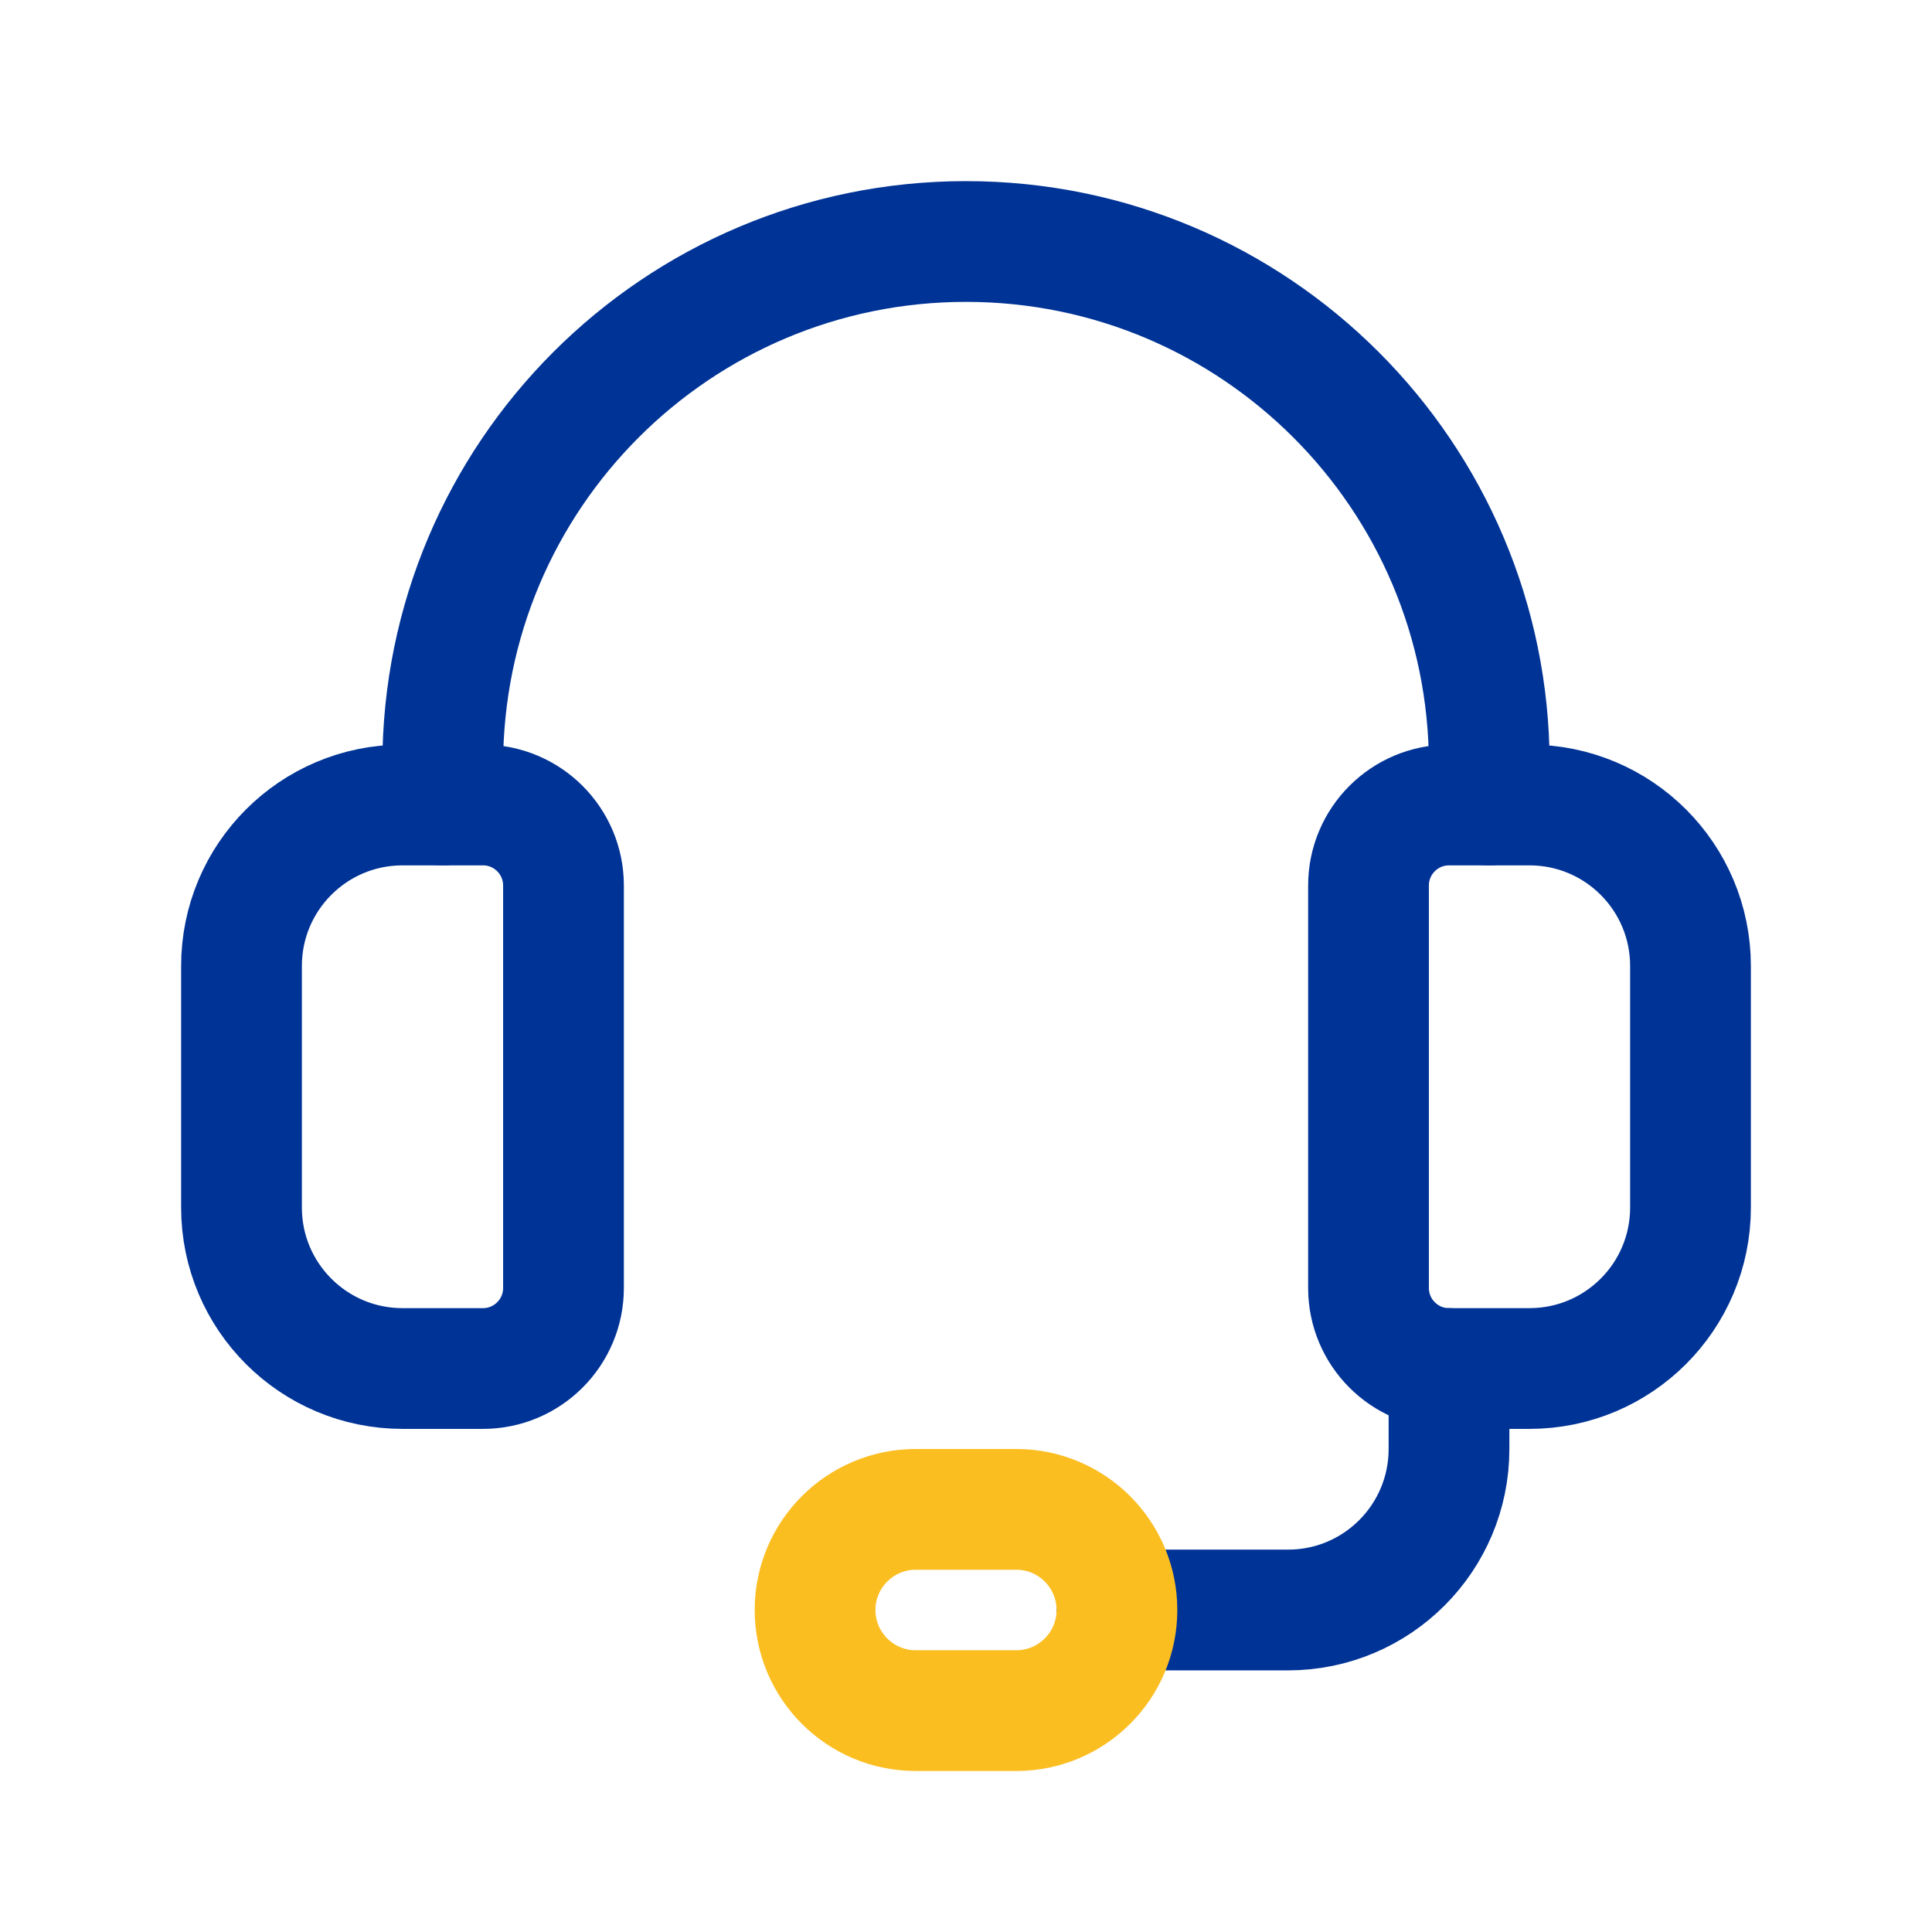 <svg width="56" height="56" viewBox="0 0 56 56" fill="none" xmlns="http://www.w3.org/2000/svg">
<path fill-rule="evenodd" clip-rule="evenodd" d="M44.333 39.667H42C40.712 39.667 39.667 38.621 39.667 37.333V25.667C39.667 24.379 40.712 23.333 42 23.333H44.333C46.912 23.333 49 25.422 49 28V35C49 37.578 46.912 39.667 44.333 39.667Z" stroke="#003396" stroke-width="3.5" stroke-linecap="round" stroke-linejoin="round"/>
<path fill-rule="evenodd" clip-rule="evenodd" d="M14 39.667H11.667C9.088 39.667 7 37.578 7 35V28C7 25.422 9.088 23.333 11.667 23.333H14C15.288 23.333 16.333 24.379 16.333 25.667V37.333C16.333 38.621 15.288 39.667 14 39.667Z" stroke="#003396" stroke-width="3.5" stroke-linecap="round" stroke-linejoin="round"/>
<path d="M43.167 23.333V22.167C43.167 13.79 36.377 7 28 7V7C19.623 7 12.833 13.79 12.833 22.167V23.333" stroke="#003396" stroke-width="3.5" stroke-linecap="round" stroke-linejoin="round"/>
<path d="M32.375 46.667H37.333C39.912 46.667 42 44.578 42 42V39.667" stroke="#003396" stroke-width="3.5" stroke-linecap="round" stroke-linejoin="round"/>
<path fill-rule="evenodd" clip-rule="evenodd" d="M29.458 49.583H26.542C24.932 49.583 23.625 48.277 23.625 46.667V46.667C23.625 45.057 24.932 43.75 26.542 43.75H29.458C31.068 43.75 32.375 45.057 32.375 46.667V46.667C32.375 48.277 31.068 49.583 29.458 49.583Z" stroke="#FBBE21" stroke-width="3.5" stroke-linecap="round" stroke-linejoin="round"/>
</svg>
